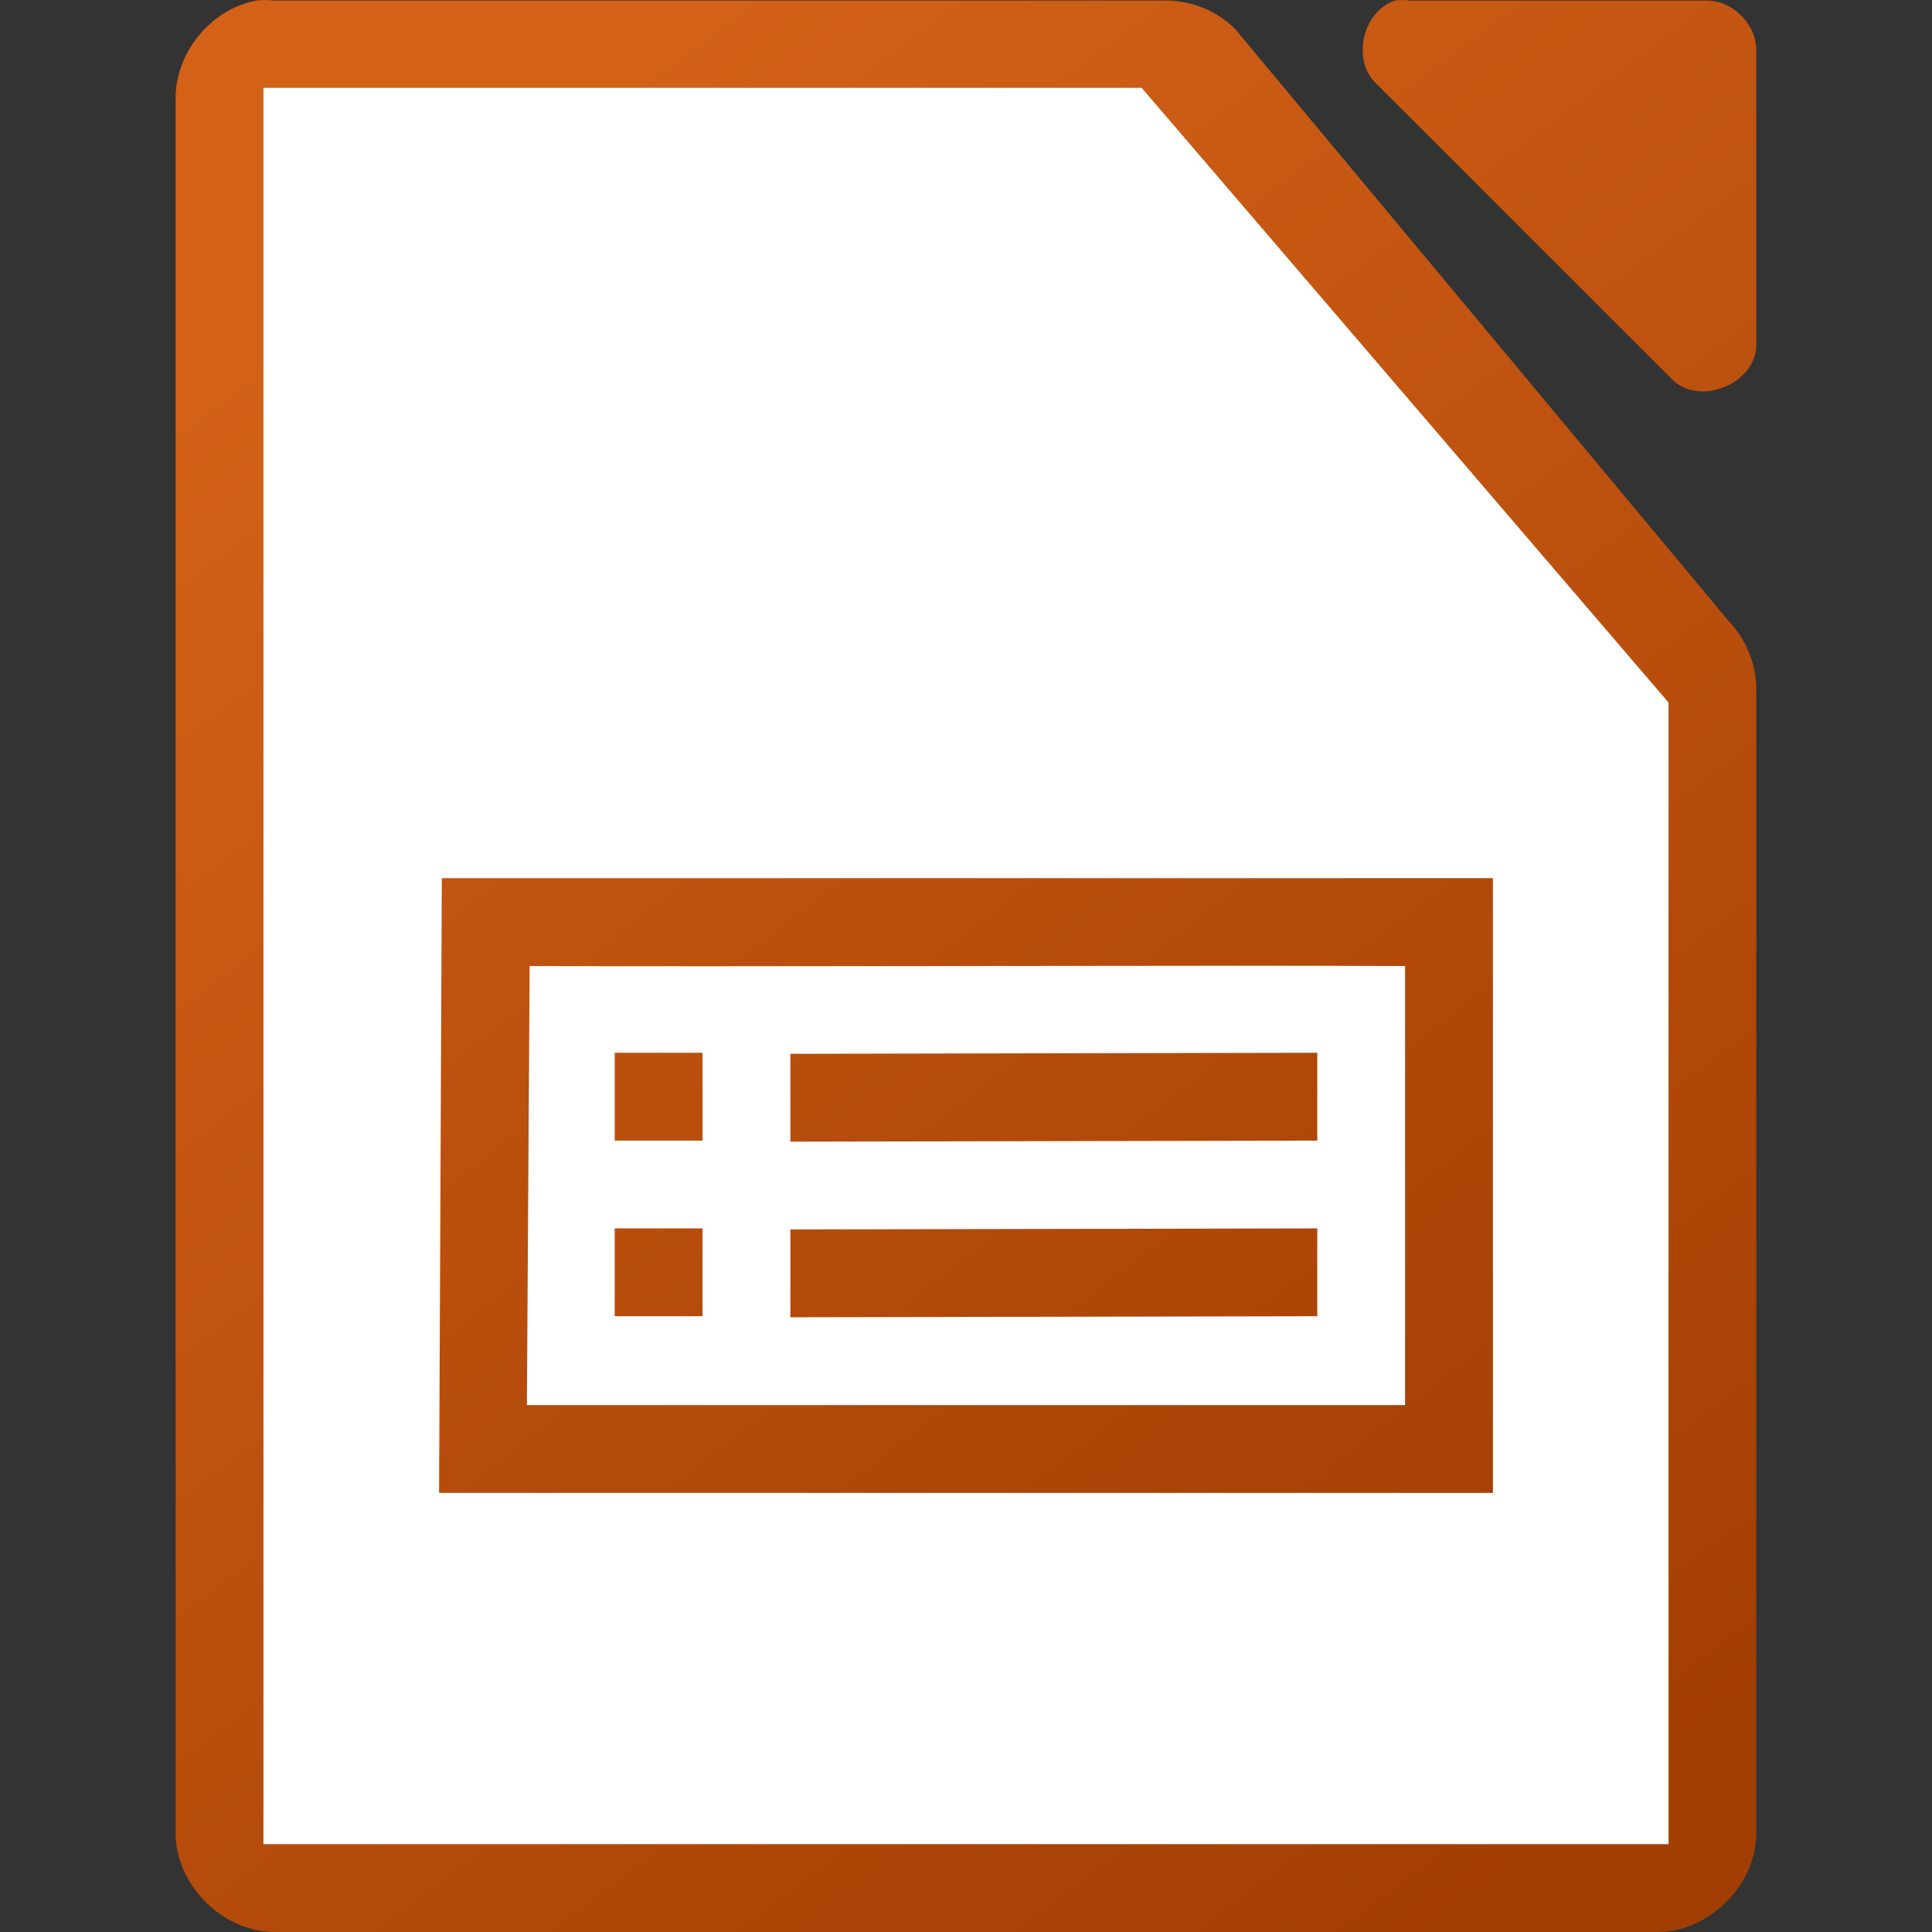 <svg viewBox="0 0 22 22" xmlns="http://www.w3.org/2000/svg" xmlns:xlink="http://www.w3.org/1999/xlink"><rect x="0" y="0" width="22" height="22" fill="#333333" stroke="none"/><linearGradient id="a" gradientUnits="userSpaceOnUse" x1="17" x2="3" xlink:href="#c" y1="19" y2="1"/><linearGradient id="b" gradientTransform="matrix(1.125 0 0 1.125 -120.997 -1095.994)" gradientUnits="userSpaceOnUse" x1="124" x2="112" xlink:href="#c" y1="992.375" y2="976.369"/><linearGradient id="c"><stop offset="0" stop-color="#a33e03"/><stop offset="1" stop-color="#d36118"/></linearGradient><path d="m2.914.007c-.516.098-.923.6-.914 1.125l-0 19.743c0.0.589.536 1.125 1.125 1.125h15.749c.589-0 1.125-.536 1.125-1.125v-12.996c.007-.297-.11-.595-.316-.809l-5.625-6.748c-.213-.207-.512-.323-.809-.316h-10.124c-.07-.007-.141-.007-.211 0zm12.972 0c-.373.119-.498.684-.211.949l3.375 3.373c.312.296.933.043.949-.387v-3.373c-0-.294-.268-.562-.562-.562h-3.375c-.058-.009-.118-.009-.176 0z" fill="url(#b)"/><path d="m3 1-0 20h16v-13l-6-7z" fill="#fff"/><path d="m5.031 10-.031 7h12v-7zm1 1c1.989.01 7.981-.01 9.969 0 0 1.66-0 3.34 0 5h-10c.01-1.667.021-3.333.031-5zm .969.988v1h1v-1zm2 .012v1l6-.012v-1zm-2 1.988v1h1v-1zm2 .012v1l6-.012v-1z" fill="url(#a)"/></svg>